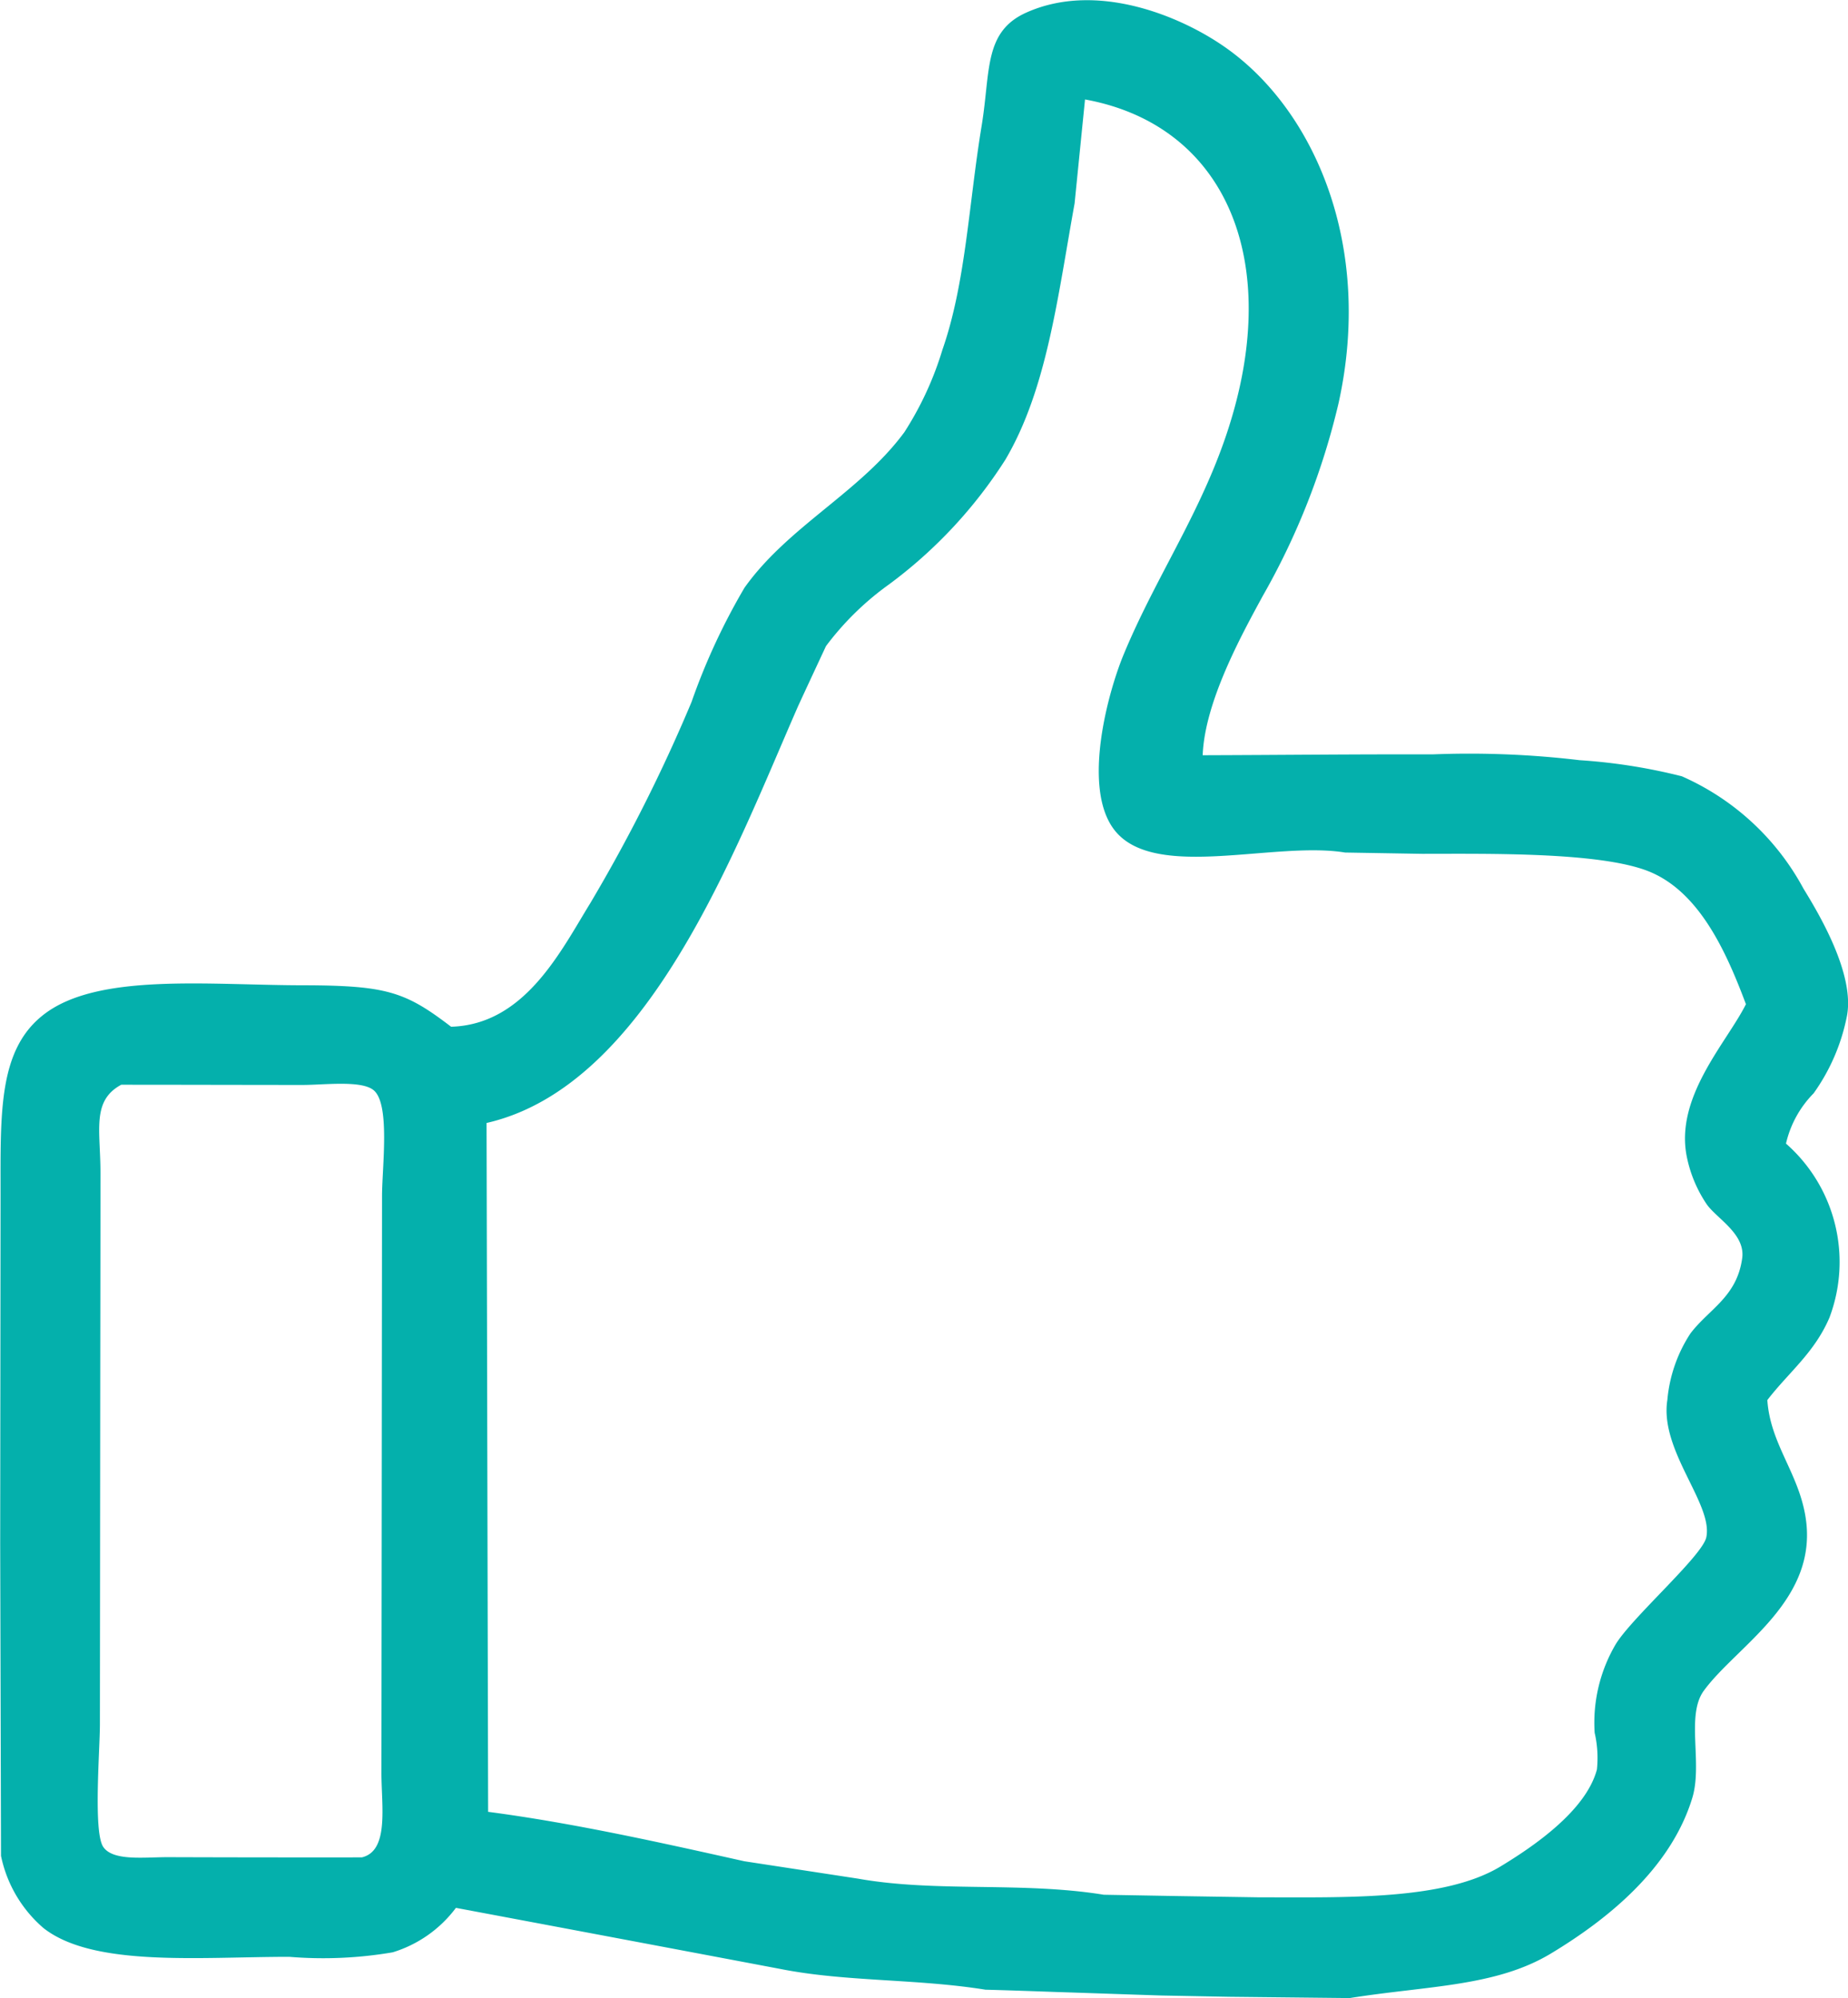 <svg xmlns="http://www.w3.org/2000/svg" width="86.031" height="93.03" viewBox="0 0 86.031 93.03">
  <defs>
    <style>
      .cls-1 {
        fill: #04b0ac;
        fill-rule: evenodd;
      }
    </style>
  </defs>
  <path id="my_vector_mask_shape" class="cls-1" d="M499.958,8375.16c3.543-.01,7.028-0.05,10.7-0.04a43.4,43.4,0,0,1,6.846.27,26.341,26.341,0,0,1,4.76.75,11.853,11.853,0,0,1,5.663,5.23c0.7,1.14,2.387,3.95,2.027,5.91a9.236,9.236,0,0,1-1.555,3.62,4.892,4.892,0,0,0-1.286,2.34,7.334,7.334,0,0,1,2.024,8.1c-0.7,1.64-1.9,2.55-2.892,3.84,0.135,2.01,1.4,3.33,1.759,5.33,0.72,3.97-3.177,6.09-4.715,8.2-0.844,1.15-.045,3.39-0.54,5-1,3.27-3.913,5.63-6.586,7.24-2.564,1.54-5.707,1.49-9.362,2.07l-5.616-.06-3.156-.06c-1.6-.05-3.209-0.11-4.813-0.16-1.123-.04-2.247-0.08-3.37-0.11-3.235-.52-6.516-0.36-9.572-0.97q-7.539-1.425-15.08-2.84a5.782,5.782,0,0,1-2.944,2.07,19.209,19.209,0,0,1-4.814.21c-4.166,0-9.117.49-11.444-1.34a6.036,6.036,0,0,1-1.976-3.36q-0.018-7.275-.038-14.54,0.009-8.13.017-16.25c0-3.8-.106-6.72,1.988-8.36,2.517-1.98,7.7-1.38,12.142-1.38,3.863,0.01,4.727.31,6.844,1.93,3.428-.1,5.1-3.51,6.478-5.75a75.4,75.4,0,0,0,4.716-9.37,29.94,29.94,0,0,1,2.466-5.32c2.034-2.86,5.39-4.45,7.442-7.24a15.2,15.2,0,0,0,1.769-3.83c1.087-3.11,1.225-6.78,1.829-10.44,0.417-2.53.085-4.38,2.092-5.27,3.274-1.46,7.205.17,9.3,1.66,4.114,2.92,6.84,9.2,5.225,16.52a33.572,33.572,0,0,1-3.54,9C501.741,8369.61,500.055,8372.68,499.958,8375.16Zm-5.477-30.53c-0.162,1.61-.324,3.23-0.486,4.84-0.794,4.4-1.294,8.66-3.222,11.93a21.742,21.742,0,0,1-5.408,5.8,13.433,13.433,0,0,0-2.944,2.88c-0.429.92-.858,1.84-1.287,2.77-2.938,6.69-6.98,17.71-14.514,19.43q0.036,16.035.073,32.07c3.972,0.52,8.114,1.45,11.925,2.3l5.294,0.81c3.642,0.65,7.626.13,11.445,0.75l3.369,0.06,3.851,0.06c4.081,0,8.627.14,11.234-1.43,1.554-.94,3.989-2.6,4.5-4.52a5.209,5.209,0,0,0-.105-1.71,7.206,7.206,0,0,1,.967-4.1c0.735-1.24,4.047-4.13,4.23-5,0.328-1.55-2.187-4.04-1.812-6.4a6.731,6.731,0,0,1,1.073-3.09c0.864-1.14,2.166-1.7,2.411-3.51,0.153-1.13-1.2-1.85-1.656-2.51a6.109,6.109,0,0,1-.907-2.13c-0.628-2.83,1.847-5.39,2.736-7.18-0.914-2.44-2.172-5.25-4.54-6.19-2.273-.9-7.443-0.81-10.536-0.81l-3.583-.06c-3.346-.55-9.007,1.38-10.8-1.13-1.423-1.99-.243-6.32.49-8.09,1.664-4.02,4.092-7.27,5.254-11.83C503.385,8351.36,500.618,8345.75,494.481,8344.63Zm-44.868,45.87c-1.389.75-.965,2.12-0.967,4.1,0,3.52-.007,7.03-0.011,10.55q-0.007,7.56-.015,15.13c0,1.19-.313,5,0.154,5.7,0.449,0.67,1.887.48,3,.48q4.518,0.015,9.039.01c1.283-.3.911-2.4,0.913-3.94q0.006-6.045.013-12.09l0.015-14.76c0-1.35.4-4.36-.423-4.95-0.6-.44-2.293-0.22-3.262-0.22C455.247,8390.51,452.43,8390.5,449.613,8390.5Z" transform="translate(-443.969 -8340)"/>
</svg>
